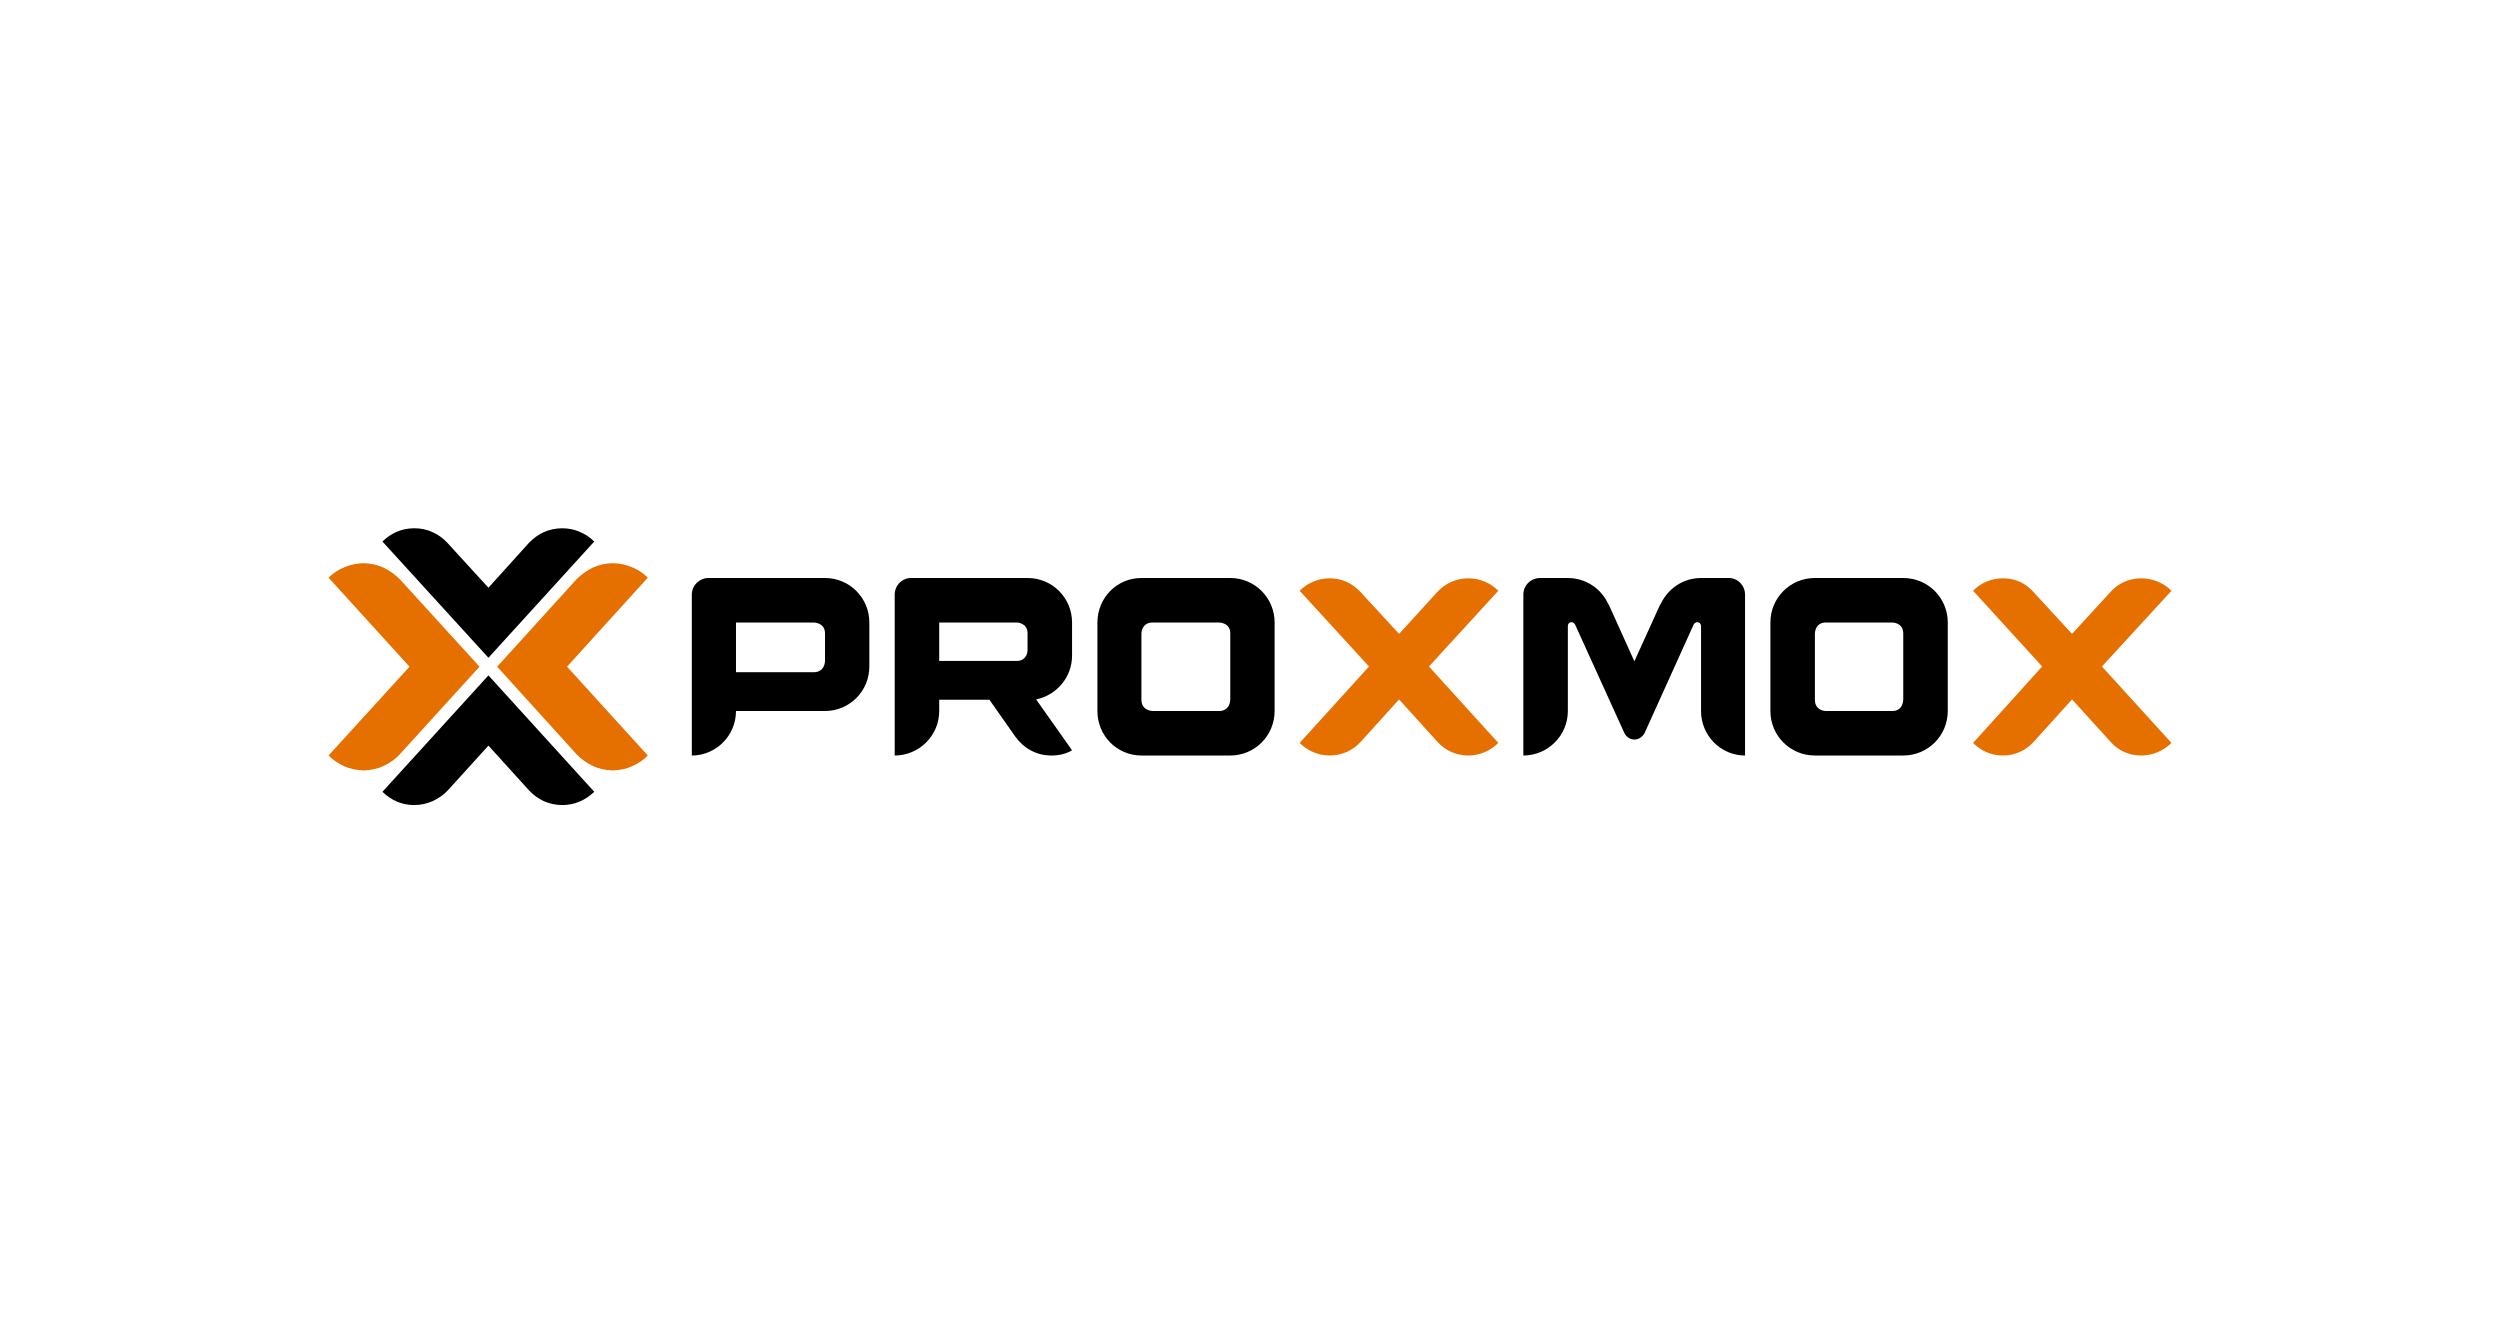 <svg width="450" height="240" viewBox="0 0 450 240" fill="none" xmlns="http://www.w3.org/2000/svg">
<path fill-rule="evenodd" clip-rule="evenodd" d="M74.615 95.09C73.436 95.09 72.408 95.301 71.411 95.724C70.443 96.147 69.597 96.721 68.841 97.477L87.917 118.397L106.963 97.477C106.207 96.721 105.36 96.147 104.332 95.724C103.395 95.301 102.307 95.09 101.189 95.09C100.01 95.09 98.891 95.332 97.894 95.785C96.866 96.239 96.019 96.903 95.233 97.689L87.917 105.791L80.511 97.689C79.755 96.903 78.908 96.239 77.85 95.785C76.913 95.332 75.794 95.09 74.615 95.09ZM87.917 121.571L68.841 142.523C69.597 143.248 70.443 143.852 71.411 144.276C72.408 144.699 73.437 144.91 74.555 144.91C75.795 144.91 76.853 144.638 77.85 144.215C78.908 143.731 79.814 143.096 80.57 142.31L87.917 134.208L95.263 142.31C96.019 143.096 96.866 143.731 97.894 144.215C98.891 144.638 99.979 144.91 101.189 144.91C102.307 144.91 103.395 144.699 104.332 144.276C105.36 143.852 106.207 143.248 106.963 142.523L87.917 121.571Z" fill="black"/>
<path fill-rule="evenodd" clip-rule="evenodd" d="M65.425 101.378C64.216 101.409 63.036 101.65 61.978 102.103C60.89 102.557 59.953 103.192 59.137 103.978L73.709 120L59.137 135.993C59.953 136.809 60.89 137.443 61.978 137.927C63.036 138.411 64.216 138.623 65.425 138.683C66.725 138.623 67.935 138.412 69.054 137.868C70.172 137.354 71.139 136.657 71.955 135.781L86.315 120L71.955 104.25C71.078 103.403 70.141 102.708 69.023 102.164C67.904 101.65 66.725 101.409 65.425 101.378ZM110.289 101.378C108.989 101.409 107.84 101.65 106.721 102.164C105.603 102.708 104.635 103.403 103.789 104.25L89.49 120L103.789 135.781C104.635 136.657 105.603 137.354 106.721 137.868C107.84 138.412 108.989 138.623 110.289 138.683C111.589 138.623 112.707 138.411 113.765 137.927C114.914 137.443 115.791 136.809 116.607 135.993L102.066 120L116.607 103.978C115.791 103.192 114.914 102.557 113.765 102.103C112.707 101.65 111.589 101.409 110.289 101.378ZM239.315 104.098C237.259 104.098 235.325 104.945 233.935 106.335L246.42 119.971L233.935 133.725C235.325 135.115 237.259 135.993 239.315 135.993C241.582 135.993 243.549 135.056 244.939 133.514L251.832 125.895L258.724 133.514C260.115 135.056 262.08 135.993 264.317 135.993C266.403 135.993 268.307 135.115 269.698 133.725L257.212 119.971L269.698 106.335C268.307 104.945 266.403 104.098 264.317 104.098C262.08 104.098 260.115 105.036 258.724 106.548L251.832 114.104L244.878 106.548C243.427 105.006 241.582 104.098 239.315 104.098ZM360.544 104.098C358.397 104.098 356.492 104.945 355.162 106.335L367.588 119.971L355.162 133.725C356.492 135.115 358.397 135.993 360.544 135.993C362.72 135.993 364.685 135.056 366.076 133.514L372.968 125.895L379.891 133.514C381.221 135.056 383.187 135.993 385.424 135.993C387.51 135.993 389.475 135.115 390.865 133.725L378.35 119.971L390.865 106.335C389.475 104.945 387.51 104.098 385.424 104.098C383.187 104.098 381.221 105.036 379.891 106.548L372.968 114.104L366.015 106.548C364.654 105.006 362.781 104.098 360.544 104.098Z" fill="#E57000"/>
<path fill-rule="evenodd" clip-rule="evenodd" d="M127.521 104.039C125.918 104.039 124.527 105.368 124.527 107.03V135.993C128.881 135.993 132.478 132.426 132.478 127.982H148.502C152.915 127.982 156.481 124.414 156.481 119.97V112.05C156.481 107.606 152.915 104.039 148.502 104.039H127.521ZM163.979 104.039C162.376 104.039 161.046 105.368 161.046 107.03V135.993C165.43 135.993 169.058 132.426 169.058 127.982V125.955H178.097L182.723 132.546C184.234 134.663 186.501 135.993 189.282 135.993C190.613 135.993 191.913 135.69 192.971 135.055L186.502 125.894C190.19 125.139 192.971 121.905 192.971 118.005V112.05C192.971 107.606 189.404 104.039 184.96 104.039H163.979ZM205.456 104.039C201.043 104.039 197.536 107.606 197.536 112.05V127.982C197.536 132.426 201.043 135.993 205.456 135.993H221.449C225.863 135.993 229.431 132.426 229.431 127.982V112.05C229.431 107.606 225.863 104.039 221.449 104.039H205.456ZM277.256 104.039C275.532 104.039 274.203 105.368 274.203 107.03V135.993C278.586 135.993 282.214 132.426 282.214 127.982V112.684C282.214 112.291 282.456 111.989 282.909 111.989C283.121 111.989 283.363 112.2 283.484 112.351L292.372 131.911C292.674 132.606 293.43 133.12 294.186 133.12C294.972 133.12 295.666 132.637 296.029 131.942L304.887 112.351C305.008 112.2 305.22 111.989 305.523 111.989C305.855 111.989 306.187 112.291 306.187 112.684V127.982C306.187 132.426 309.754 135.993 314.107 135.993V107.03C314.107 105.368 312.777 104.039 311.175 104.039H306.187C302.922 104.039 300.14 106.002 298.871 108.844V108.724L294.186 119.033L289.53 108.724V108.844C288.321 106.002 285.449 104.039 282.214 104.039H277.256ZM326.683 104.039C322.239 104.039 318.672 107.606 318.672 112.05V127.982C318.672 132.426 322.239 135.993 326.683 135.993H342.585C347.029 135.993 350.597 132.426 350.597 127.982V112.05C350.597 107.606 347.029 104.039 342.585 104.039H326.683ZM132.478 112.05H146.475C146.475 112.05 148.502 112.048 148.502 114.014V118.972C148.502 118.972 148.501 120.998 146.475 120.998H132.478V112.05ZM169.058 112.05H182.994C182.994 112.05 184.96 112.048 184.96 114.014V117.038C184.96 117.038 184.959 118.972 182.994 118.972H169.058V112.05ZM207.483 112.05H219.423C219.423 112.05 221.449 112.048 221.449 114.014V125.955C221.449 125.955 221.448 127.982 219.423 127.982H207.483C207.483 127.982 205.456 127.981 205.456 125.955V114.014C205.456 114.014 205.457 112.05 207.483 112.05ZM328.649 112.05H340.62C340.62 112.05 342.585 112.048 342.585 114.014V125.955C342.585 125.955 342.585 127.982 340.62 127.982H328.649C328.649 127.982 326.683 127.981 326.683 125.955V114.014C326.683 114.014 326.684 112.05 328.649 112.05Z" fill="black"/>
</svg>
